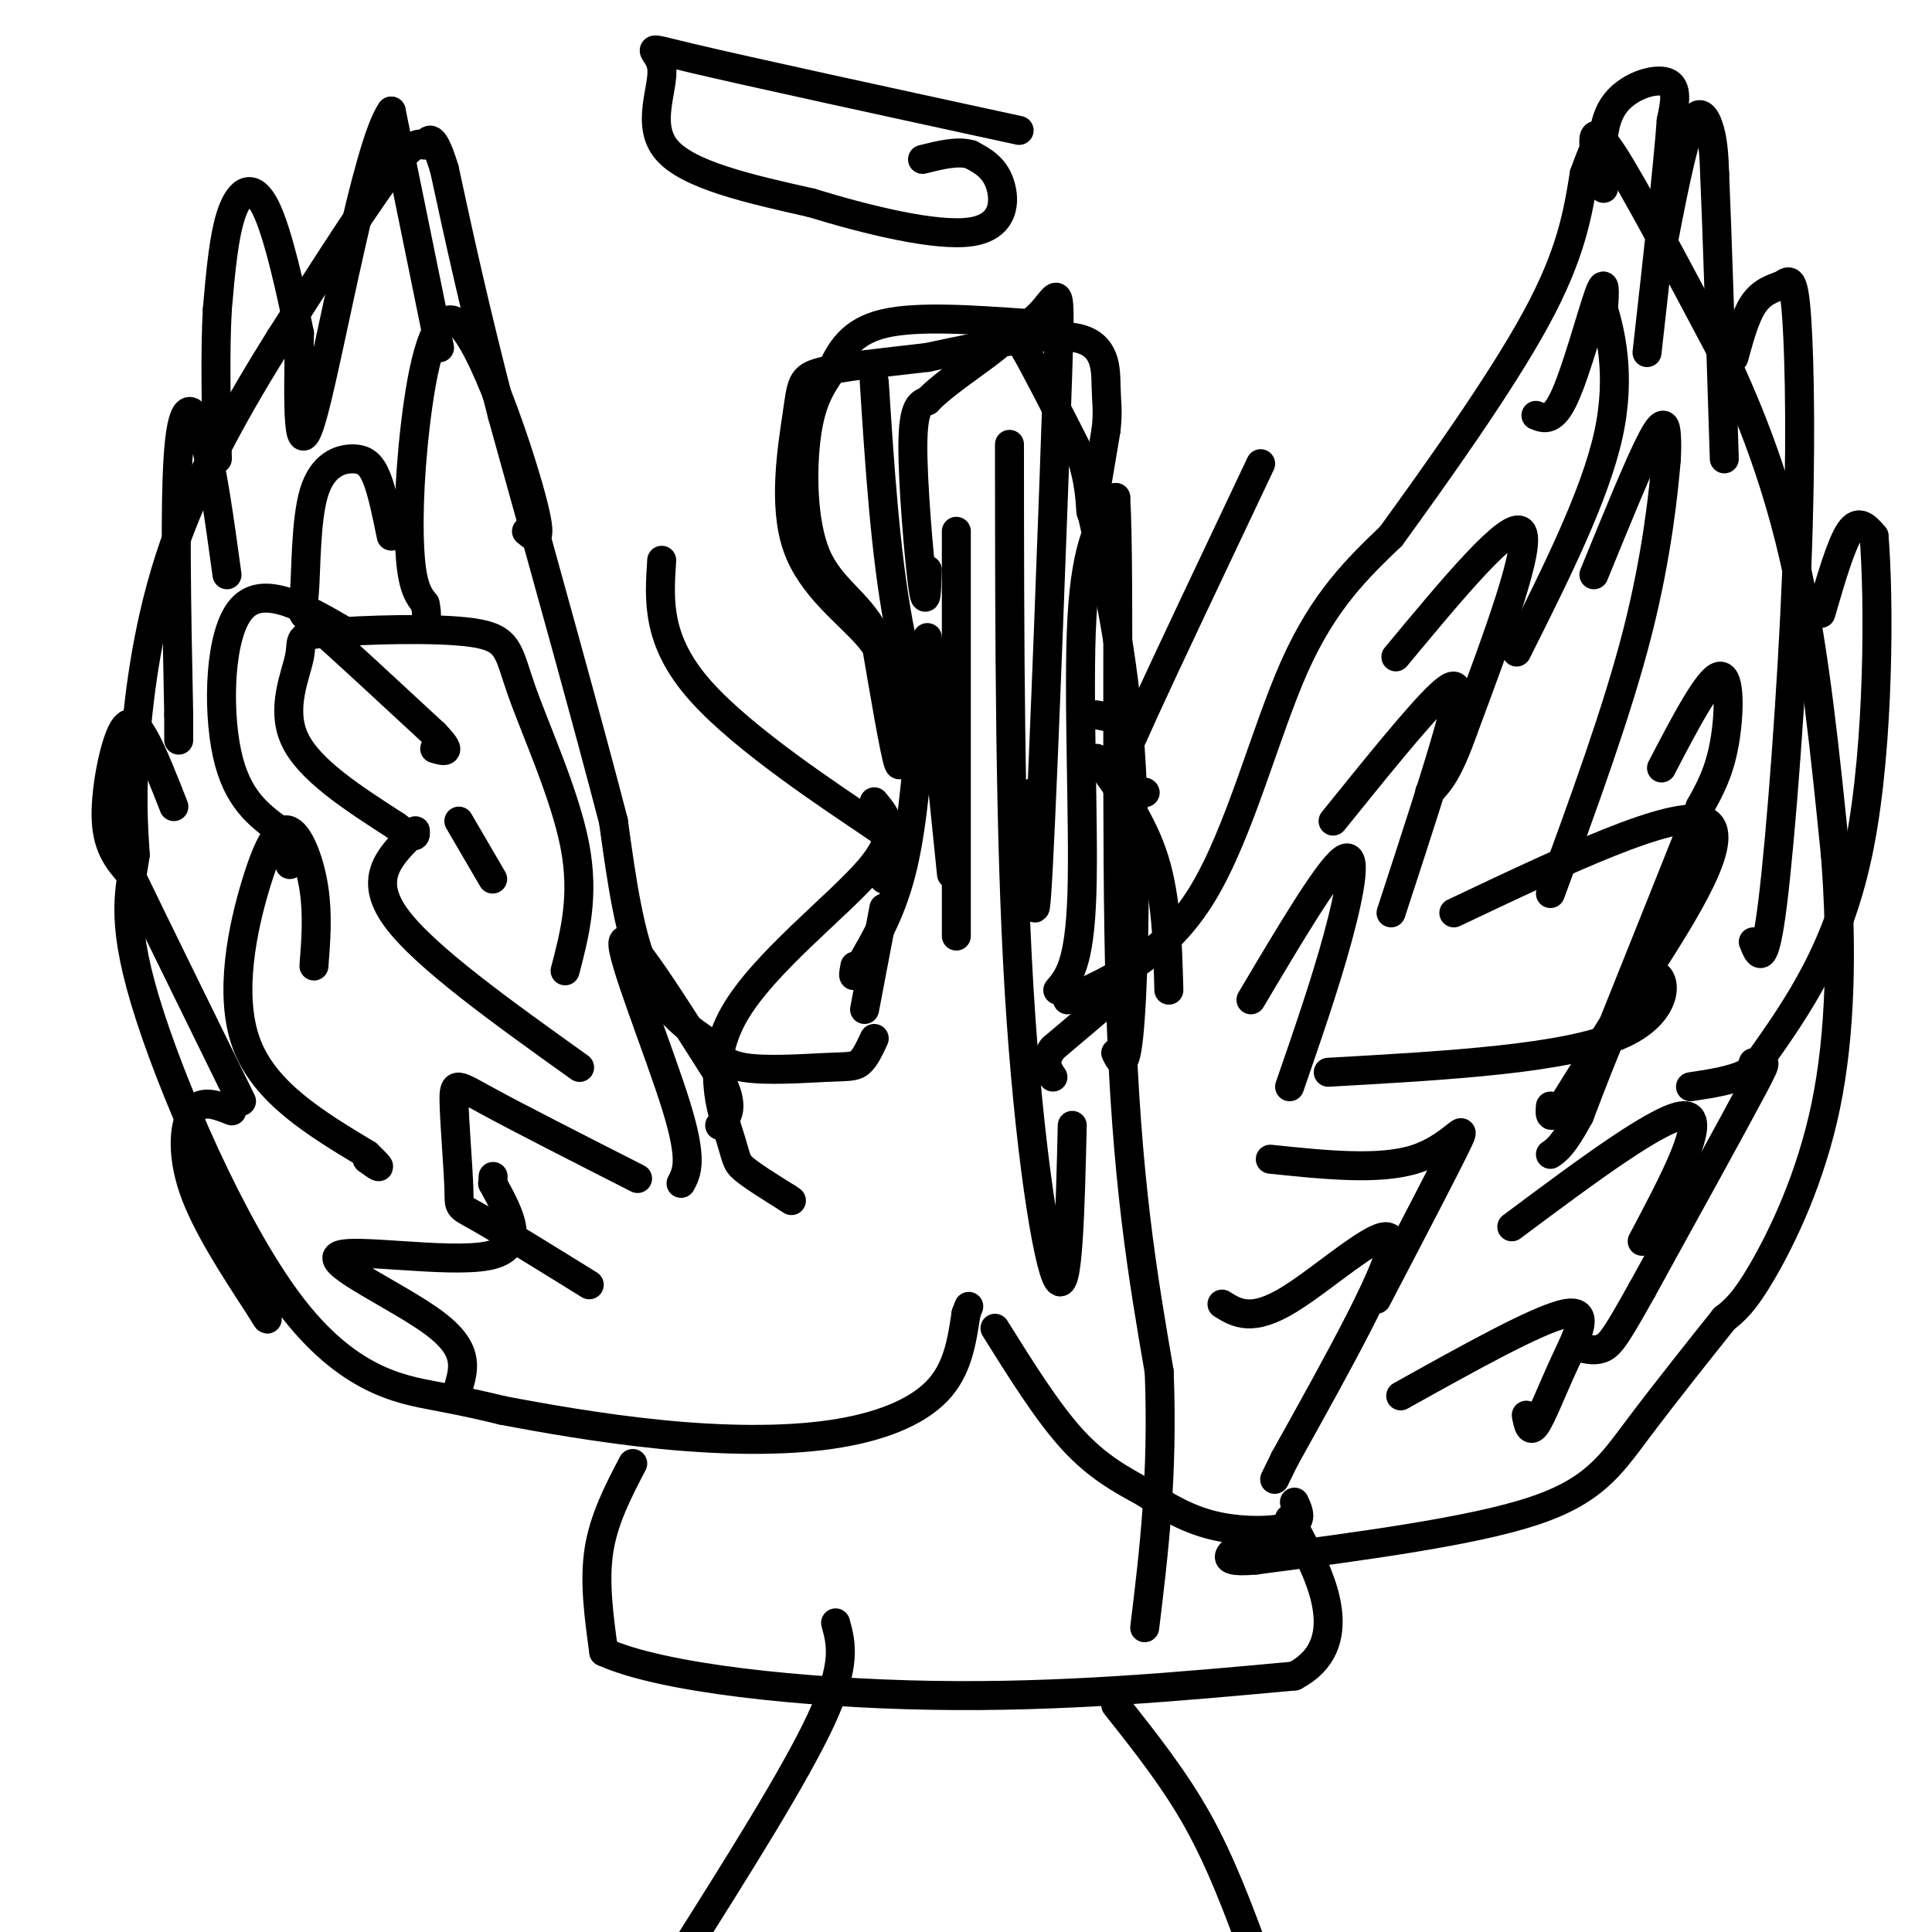 <svg viewBox='0 0 400 400' version='1.1' xmlns='http://www.w3.org/2000/svg' xmlns:xlink='http://www.w3.org/1999/xlink'><g fill='none' stroke='#000000' stroke-width='6' stroke-linecap='round' stroke-linejoin='round'><path d='M237,164c0.000,0.000 0.100,0.100 0.1,0.1'/><path d='M221,207c10.156,-4.667 20.311,-9.333 28,-22c7.689,-12.667 12.911,-33.333 19,-47c6.089,-13.667 13.044,-20.333 20,-27'/><path d='M288,111c9.333,-12.867 22.667,-31.533 30,-45c7.333,-13.467 8.667,-21.733 10,-30'/><path d='M328,36c2.024,-5.643 2.083,-4.750 2,-6c-0.083,-1.250 -0.310,-4.643 4,2c4.310,6.643 13.155,23.321 22,40'/><path d='M356,72c6.622,13.822 12.178,28.378 16,46c3.822,17.622 5.911,38.311 8,59'/><path d='M380,177c1.464,18.988 1.125,36.958 -2,52c-3.125,15.042 -9.036,27.155 -13,34c-3.964,6.845 -5.982,8.423 -8,10'/><path d='M357,273c-4.679,5.857 -12.375,15.500 -18,23c-5.625,7.500 -9.179,12.857 -22,17c-12.821,4.143 -34.911,7.071 -57,10'/><path d='M260,323c-9.500,0.833 -4.750,-2.083 0,-5'/><path d='M332,39c-0.356,-6.444 -0.711,-12.889 2,-17c2.711,-4.111 8.489,-5.889 11,-5c2.511,0.889 1.756,4.444 1,8'/><path d='M346,25c-0.667,9.333 -2.833,28.667 -5,48'/><path d='M344,52c2.111,-10.889 4.222,-21.778 6,-26c1.778,-4.222 3.222,-1.778 4,1c0.778,2.778 0.889,5.889 1,9'/><path d='M355,36c0.500,11.333 1.250,35.167 2,59'/><path d='M359,74c1.167,-4.250 2.333,-8.500 4,-11c1.667,-2.500 3.833,-3.250 6,-4'/><path d='M369,59c1.541,-1.110 2.392,-1.885 3,7c0.608,8.885 0.971,27.431 0,52c-0.971,24.569 -3.278,55.163 -5,69c-1.722,13.837 -2.861,10.919 -4,8'/><path d='M377,127c2.083,-7.167 4.167,-14.333 6,-17c1.833,-2.667 3.417,-0.833 5,1'/><path d='M388,111c1.044,12.378 1.156,42.822 -3,64c-4.156,21.178 -12.578,33.089 -21,45'/><path d='M364,220c-3.667,7.500 -2.333,3.750 -1,0'/><path d='M318,86c1.778,0.711 3.556,1.422 6,-4c2.444,-5.422 5.556,-16.978 7,-21c1.444,-4.022 1.222,-0.511 1,3'/><path d='M332,64c1.222,4.244 3.778,13.356 1,26c-2.778,12.644 -10.889,28.822 -19,45'/><path d='M330,119c4.733,-11.600 9.467,-23.200 12,-28c2.533,-4.800 2.867,-2.800 3,-1c0.133,1.800 0.067,3.400 0,5'/><path d='M345,95c-0.533,6.378 -1.867,19.822 -6,36c-4.133,16.178 -11.067,35.089 -18,54'/><path d='M344,159c4.844,-9.289 9.689,-18.578 12,-19c2.311,-0.422 2.089,8.022 1,14c-1.089,5.978 -3.044,9.489 -5,13'/><path d='M352,167c-4.500,11.333 -13.250,33.167 -22,55'/><path d='M289,136c11.833,-14.250 23.667,-28.500 26,-26c2.333,2.500 -4.833,21.750 -12,41'/><path d='M303,151c-3.167,9.000 -5.083,11.000 -7,13'/><path d='M350,225c4.444,-0.667 8.889,-1.333 12,-3c3.111,-1.667 4.889,-4.333 1,3c-3.889,7.333 -13.444,24.667 -23,42'/><path d='M340,267c-5.133,9.200 -6.467,11.200 -8,12c-1.533,0.800 -3.267,0.400 -5,0'/><path d='M219,205c2.267,-2.667 4.533,-5.333 5,-20c0.467,-14.667 -0.867,-41.333 0,-57c0.867,-15.667 3.933,-20.333 7,-25'/><path d='M231,103c0.956,16.067 -0.156,68.733 1,105c1.156,36.267 4.578,56.133 8,76'/><path d='M240,284c0.833,21.500 -1.083,37.250 -3,53'/><path d='M192,118c-0.133,4.289 -0.267,8.578 -1,3c-0.733,-5.578 -2.067,-21.022 -2,-29c0.067,-7.978 1.533,-8.489 3,-9'/><path d='M192,83c3.417,-3.607 10.458,-8.125 14,-11c3.542,-2.875 3.583,-4.107 6,0c2.417,4.107 7.208,13.554 12,23'/><path d='M224,95c2.178,6.778 1.622,12.222 2,11c0.378,-1.222 1.689,-9.111 3,-17'/><path d='M229,89c0.452,-4.024 0.083,-5.583 0,-9c-0.083,-3.417 0.119,-8.690 -6,-10c-6.119,-1.310 -18.560,1.345 -31,4'/><path d='M192,74c-9.535,1.121 -17.873,1.925 -22,3c-4.127,1.075 -4.044,2.422 -5,9c-0.956,6.578 -2.950,18.386 0,27c2.950,8.614 10.843,14.032 15,19c4.157,4.968 4.579,9.484 5,14'/><path d='M185,146c1.222,6.044 1.778,14.156 1,12c-0.778,-2.156 -2.889,-14.578 -5,-27'/><path d='M181,131c-3.310,-6.464 -9.083,-9.125 -12,-16c-2.917,-6.875 -2.976,-17.964 -2,-25c0.976,-7.036 2.988,-10.018 5,-13'/><path d='M172,77c1.889,-4.244 4.111,-8.356 11,-10c6.889,-1.644 18.444,-0.822 30,0'/><path d='M213,67c6.226,-3.988 6.792,-13.958 6,10c-0.792,23.958 -2.940,81.845 -4,102c-1.060,20.155 -1.030,2.577 -1,-15'/><path d='M198,110c0.000,33.750 0.000,67.500 0,79c0.000,11.500 0.000,0.750 0,-10'/><path d='M181,79c1.133,17.578 2.267,35.156 5,50c2.733,14.844 7.067,26.956 9,31c1.933,4.044 1.467,0.022 1,-4'/><path d='M209,92c0.022,40.333 0.044,80.667 2,113c1.956,32.333 5.844,56.667 8,60c2.156,3.333 2.578,-14.333 3,-32'/><path d='M226,106c3.311,14.622 6.622,29.244 8,49c1.378,19.756 0.822,44.644 0,56c-0.822,11.356 -1.911,9.178 -3,7'/><path d='M192,132c0.000,0.000 5.000,49.000 5,49'/><path d='M191,144c-0.917,12.833 -1.833,25.667 -4,35c-2.167,9.333 -5.583,15.167 -9,21'/><path d='M178,200c-1.667,3.500 -1.333,1.750 -1,0'/><path d='M231,206c0.000,0.000 -13.000,11.000 -13,11'/><path d='M218,217c-2.167,2.833 -1.083,4.417 0,6'/><path d='M206,275c5.417,8.667 10.833,17.333 16,23c5.167,5.667 10.083,8.333 15,11'/><path d='M237,309c4.833,3.226 9.417,5.792 15,7c5.583,1.208 12.167,1.060 15,0c2.833,-1.060 1.917,-3.030 1,-5'/><path d='M181,215c-0.940,2.030 -1.881,4.060 -3,5c-1.119,0.940 -2.417,0.792 -7,1c-4.583,0.208 -12.452,0.774 -17,0c-4.548,-0.774 -5.774,-2.887 -7,-5'/><path d='M147,216c-3.667,-2.467 -9.333,-6.133 -13,-14c-3.667,-7.867 -5.333,-19.933 -7,-32'/><path d='M127,170c-5.000,-19.333 -14.000,-51.667 -23,-84'/><path d='M104,86c-5.833,-22.500 -8.917,-36.750 -12,-51'/><path d='M92,35c-2.690,-8.833 -3.417,-5.417 -4,-5c-0.583,0.417 -1.024,-2.167 -6,4c-4.976,6.167 -14.488,21.083 -24,36'/><path d='M58,70c-8.214,13.131 -16.750,27.958 -22,43c-5.250,15.042 -7.214,30.298 -8,41c-0.786,10.702 -0.393,16.851 0,23'/><path d='M28,177c-0.931,6.828 -3.260,12.397 2,30c5.260,17.603 18.108,47.239 30,63c11.892,15.761 22.826,17.646 30,19c7.174,1.354 10.587,2.177 14,3'/><path d='M104,292c7.850,1.504 20.475,3.764 33,5c12.525,1.236 24.949,1.448 35,0c10.051,-1.448 17.729,-4.557 22,-9c4.271,-4.443 5.136,-10.222 6,-16'/><path d='M200,272c1.000,-2.667 0.500,-1.333 0,0'/><path d='M183,188c0.000,0.000 -4.000,21.000 -4,21'/><path d='M183,182c0.274,-2.643 0.548,-5.286 2,-6c1.452,-0.714 4.083,0.500 -4,-5c-8.083,-5.500 -26.881,-17.714 -36,-28c-9.119,-10.286 -8.560,-18.643 -8,-27'/><path d='M227,148c3.156,0.578 6.311,1.156 7,3c0.689,1.844 -1.089,4.956 3,-4c4.089,-8.956 14.044,-29.978 24,-51'/><path d='M211,27c-28.208,-6.125 -56.417,-12.250 -68,-15c-11.583,-2.750 -6.542,-2.125 -6,2c0.542,4.125 -3.417,11.750 1,17c4.417,5.250 17.208,8.125 30,11'/><path d='M168,42c11.679,3.583 25.875,7.042 33,6c7.125,-1.042 7.179,-6.583 6,-10c-1.179,-3.417 -3.589,-4.708 -6,-6'/><path d='M201,32c-2.667,-0.833 -6.333,0.083 -10,1'/><path d='M91,72c0.000,0.000 -10.000,-49.000 -10,-49'/><path d='M81,23c-4.978,6.867 -12.422,48.533 -16,62c-3.578,13.467 -3.289,-1.267 -3,-16'/><path d='M62,69c-1.667,-8.179 -4.333,-20.625 -7,-26c-2.667,-5.375 -5.333,-3.679 -7,1c-1.667,4.679 -2.333,12.339 -3,20'/><path d='M45,64c-0.500,8.500 -0.250,19.750 0,31'/><path d='M47,119c-1.556,-11.356 -3.111,-22.711 -5,-29c-1.889,-6.289 -4.111,-7.511 -5,3c-0.889,10.511 -0.444,32.756 0,55'/><path d='M37,148c0.000,9.167 0.000,4.583 0,0'/><path d='M36,167c-2.089,-5.333 -4.179,-10.667 -6,-14c-1.821,-3.333 -3.375,-4.667 -5,-1c-1.625,3.667 -3.321,12.333 -3,18c0.321,5.667 2.661,8.333 5,11'/><path d='M27,181c4.667,9.667 13.833,28.333 23,47'/><path d='M48,230c-3.067,-1.222 -6.133,-2.444 -8,0c-1.867,2.444 -2.533,8.556 0,16c2.533,7.444 8.267,16.222 14,25'/><path d='M54,271c2.333,4.000 1.167,1.500 0,-1'/><path d='M109,110c1.861,1.545 3.722,3.091 1,-7c-2.722,-10.091 -10.029,-31.818 -15,-36c-4.971,-4.182 -7.608,9.182 -9,21c-1.392,11.818 -1.541,22.091 -1,28c0.541,5.909 1.770,7.455 3,9'/><path d='M88,125c0.500,2.167 0.250,3.083 0,4'/><path d='M81,111c-0.932,-4.571 -1.864,-9.143 -3,-12c-1.136,-2.857 -2.476,-4.000 -5,-4c-2.524,0.000 -6.233,1.144 -8,7c-1.767,5.856 -1.591,16.423 -2,21c-0.409,4.577 -1.403,3.165 3,7c4.403,3.835 14.201,12.918 24,22'/><path d='M90,152c4.000,4.167 2.000,3.583 0,3'/><path d='M72,131c-8.711,-5.089 -17.422,-10.178 -22,-5c-4.578,5.178 -5.022,20.622 -3,30c2.022,9.378 6.511,12.689 11,16'/><path d='M58,172c2.167,3.833 2.083,5.417 2,7'/><path d='M65,200c0.410,-5.297 0.820,-10.593 0,-16c-0.820,-5.407 -2.869,-10.923 -5,-12c-2.131,-1.077 -4.343,2.287 -7,11c-2.657,8.713 -5.759,22.775 -2,33c3.759,10.225 14.380,16.612 25,23'/><path d='M76,239c4.167,4.000 2.083,2.500 0,1'/><path d='M117,201c2.021,-7.726 4.043,-15.452 2,-26c-2.043,-10.548 -8.150,-23.919 -11,-32c-2.850,-8.081 -2.443,-10.873 -10,-12c-7.557,-1.127 -23.077,-0.591 -30,0c-6.923,0.591 -5.248,1.236 -6,5c-0.752,3.764 -3.929,10.647 -1,17c2.929,6.353 11.965,12.177 21,18'/><path d='M82,171c4.167,3.167 4.083,2.083 4,1'/><path d='M85,173c-4.417,4.500 -8.833,9.000 -3,17c5.833,8.000 21.917,19.500 38,31'/><path d='M181,166c2.708,3.231 5.416,6.463 -1,14c-6.416,7.537 -21.957,19.381 -28,30c-6.043,10.619 -2.589,20.013 -1,25c1.589,4.987 1.311,5.568 3,7c1.689,1.432 5.344,3.716 9,6'/><path d='M163,248c1.500,1.000 0.750,0.500 0,0'/><path d='M227,157c4.750,6.500 9.500,13.000 12,21c2.500,8.000 2.750,17.500 3,27'/><path d='M131,303c-3.000,5.750 -6.000,11.500 -7,18c-1.000,6.500 0.000,13.750 1,21'/><path d='M125,342c11.933,5.444 41.267,8.556 68,9c26.733,0.444 50.867,-1.778 75,-4'/><path d='M268,347c12.244,-6.400 5.356,-20.400 2,-27c-3.356,-6.600 -3.178,-5.800 -3,-5'/><path d='M173,336c1.167,4.250 2.333,8.500 -3,20c-5.333,11.500 -17.167,30.250 -29,49'/><path d='M231,353c6.083,7.667 12.167,15.333 17,24c4.833,8.667 8.417,18.333 12,28'/><path d='M122,266c-9.305,-5.758 -18.609,-11.515 -23,-14c-4.391,-2.485 -3.868,-1.697 -4,-6c-0.132,-4.303 -0.920,-13.697 -1,-18c-0.080,-4.303 0.549,-3.515 7,0c6.451,3.515 18.726,9.758 31,16'/><path d='M141,245c1.244,-2.356 2.489,-4.711 -1,-16c-3.489,-11.289 -11.711,-31.511 -11,-34c0.711,-2.489 10.356,12.756 20,28'/><path d='M149,223c3.333,6.333 1.667,8.167 0,10'/><path d='M95,287c1.065,-3.821 2.131,-7.643 -5,-13c-7.131,-5.357 -22.458,-12.250 -20,-14c2.458,-1.750 22.702,1.643 31,0c8.298,-1.643 4.649,-8.321 1,-15'/><path d='M102,245c0.167,-2.500 0.083,-1.250 0,0'/><path d='M95,170c0.000,0.000 7.000,12.000 7,12'/><path d='M276,170c8.800,-10.911 17.600,-21.822 22,-26c4.400,-4.178 4.400,-1.622 2,7c-2.400,8.622 -7.200,23.311 -12,38'/><path d='M301,189c22.911,-10.867 45.822,-21.733 52,-19c6.178,2.733 -4.378,19.067 -12,31c-7.622,11.933 -12.311,19.467 -17,27'/><path d='M324,228c-3.333,4.667 -3.167,2.833 -3,1'/><path d='M263,240c11.289,1.178 22.578,2.356 30,0c7.422,-2.356 10.978,-8.244 9,-4c-1.978,4.244 -9.489,18.622 -17,33'/><path d='M290,289c14.202,-7.917 28.405,-15.833 34,-17c5.595,-1.167 2.583,4.417 0,10c-2.583,5.583 -4.738,11.167 -6,13c-1.262,1.833 -1.631,-0.083 -2,-2'/><path d='M313,254c15.750,-11.750 31.500,-23.500 36,-23c4.500,0.500 -2.250,13.250 -9,26'/><path d='M259,207c7.911,-13.333 15.822,-26.667 19,-29c3.178,-2.333 1.622,6.333 -1,16c-2.622,9.667 -6.311,20.333 -10,31'/><path d='M275,222c24.889,-1.400 49.778,-2.800 61,-8c11.222,-5.200 8.778,-14.200 5,-12c-3.778,2.200 -8.889,15.600 -14,29'/><path d='M327,231c-3.333,6.167 -4.667,7.083 -6,8'/><path d='M253,270c3.089,1.911 6.178,3.822 14,-1c7.822,-4.822 20.378,-16.378 21,-12c0.622,4.378 -10.689,24.689 -22,45'/><path d='M266,302c-3.667,7.500 -1.833,3.750 0,0'/></g>
</svg>